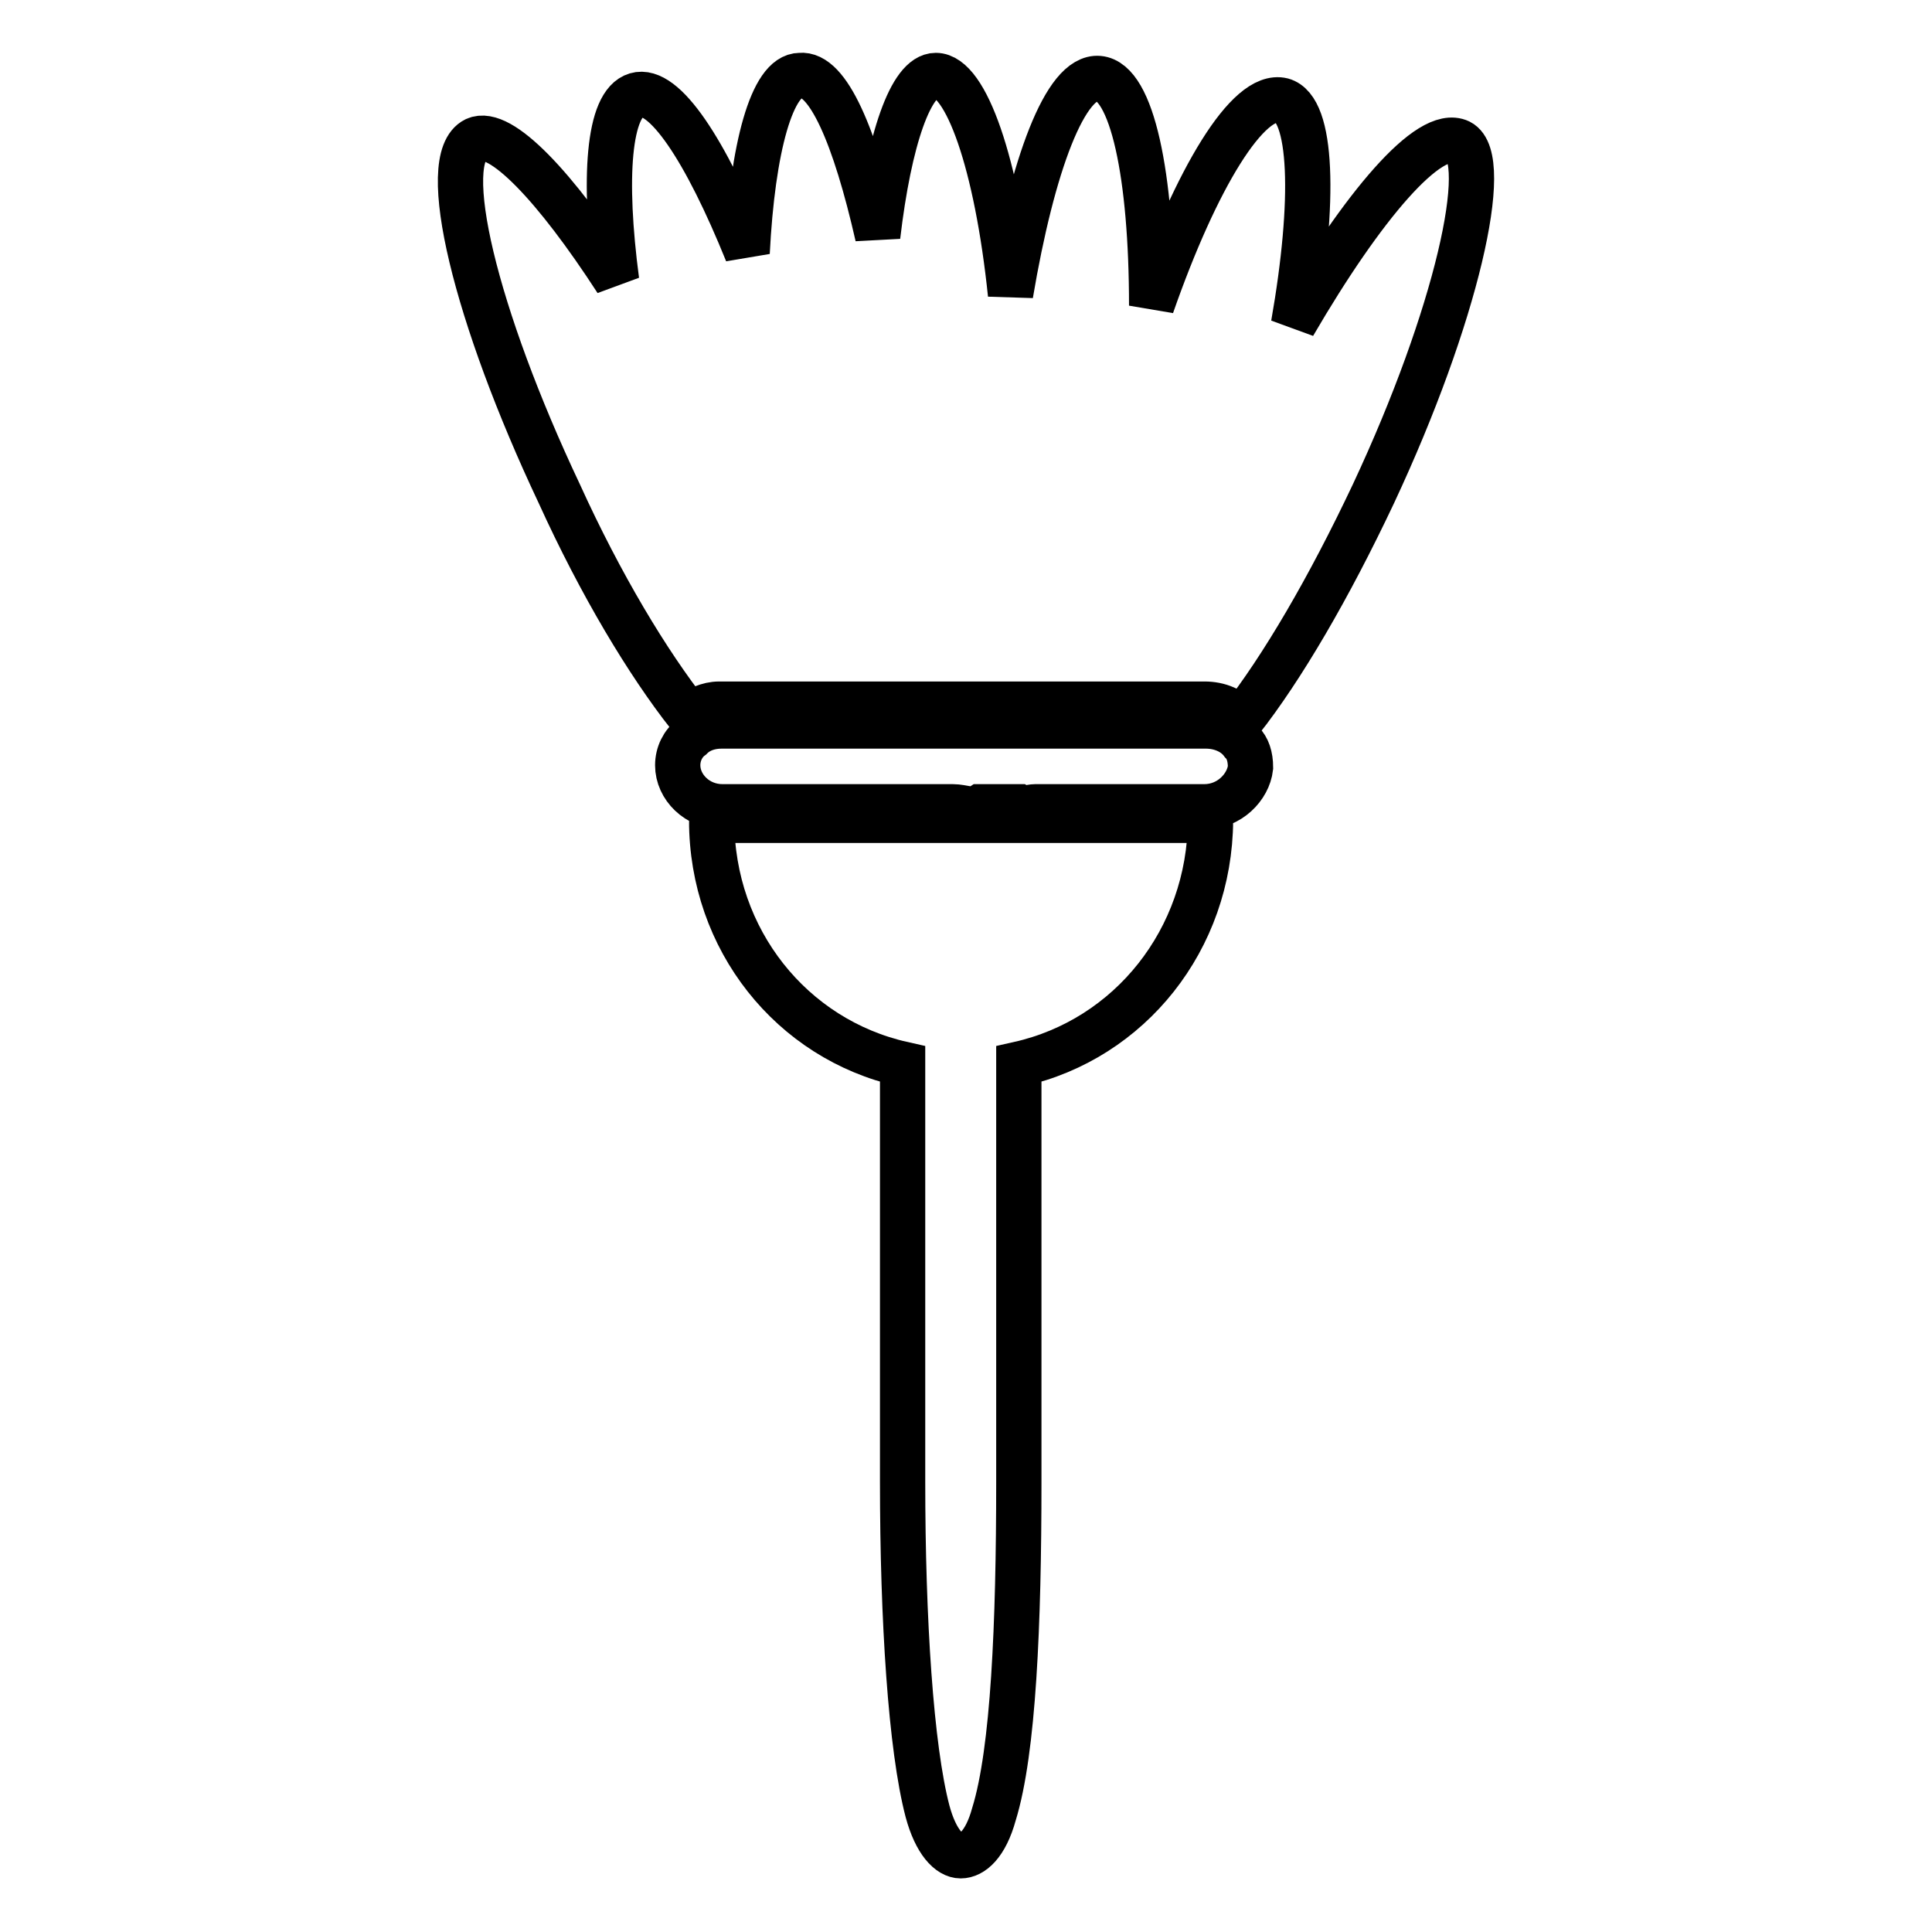 <?xml version="1.0" encoding="utf-8"?>
<!-- Svg Vector Icons : http://www.onlinewebfonts.com/icon -->
<!DOCTYPE svg PUBLIC "-//W3C//DTD SVG 1.1//EN" "http://www.w3.org/Graphics/SVG/1.1/DTD/svg11.dtd">
<svg version="1.1" xmlns="http://www.w3.org/2000/svg" xmlns:xlink="http://www.w3.org/1999/xlink" x="0px" y="0px" viewBox="0 0 256 256" enable-background="new 0 0 256 256" xml:space="preserve">
<g> <path stroke-width="6" fill-opacity="0" stroke="#000000"  d="M135,141v55.4c0,18.7-0.7,35.6-3.3,44c-1.1,4-2.9,5.5-4.4,5.5c-1.5,0-3.3-1.8-4.4-5.9 c-2.2-8.4-3.3-25.3-3.3-43.7V141c-14.7-3.3-25.3-16.5-25.3-32.3h66.1C160.3,124.5,149.7,137.7,135,141L135,141z M159.6,106.9h-22.4 c-0.7,0-1.5,0.4-2.2,0h-5.1c-1.1,0.7-2.2,0-3.7,0H95.7c-3.3,0-5.9-2.6-5.9-5.5c0-1.5,0.7-2.9,1.8-3.7c1.1-1.1,2.6-1.5,4-1.5h64.2 c1.8,0,3.7,0.7,4.8,2.2c0.7,0.7,1.1,1.8,1.1,3.3C165.4,104.3,162.9,106.9,159.6,106.9z M182,65.4c-5.9,12.5-12.1,23.1-17.6,30.1 c-1.1-1.5-2.9-2.2-4.8-2.2H95.3c-1.5,0-2.9,0.7-4,1.5c-5.5-7-11.7-17.3-17.2-29.4C63,41.9,57.9,21,63,18.5 c3.3-1.5,10.6,6.2,18.7,18.7c-1.8-13.6-1.1-23.5,2.6-24.6s9.2,7.3,14.7,20.9c0.7-13.9,3.3-23.5,7-23.5c3.7-0.4,7.3,8.1,10.3,21.3 c1.5-12.8,4.4-21.3,7.7-21.3c4,0,8.1,11.7,9.9,29c2.9-17.2,7.3-29,11.7-28.6c4.4,0.4,7,12.8,7,30.1c5.9-16.9,12.8-28.3,17.3-27.2 c4,1.1,4.4,13.2,1.5,29.7c9.2-15.8,18-26.1,22-24.2C197.7,21,193,41.9,182,65.4z"/></g>
</svg>